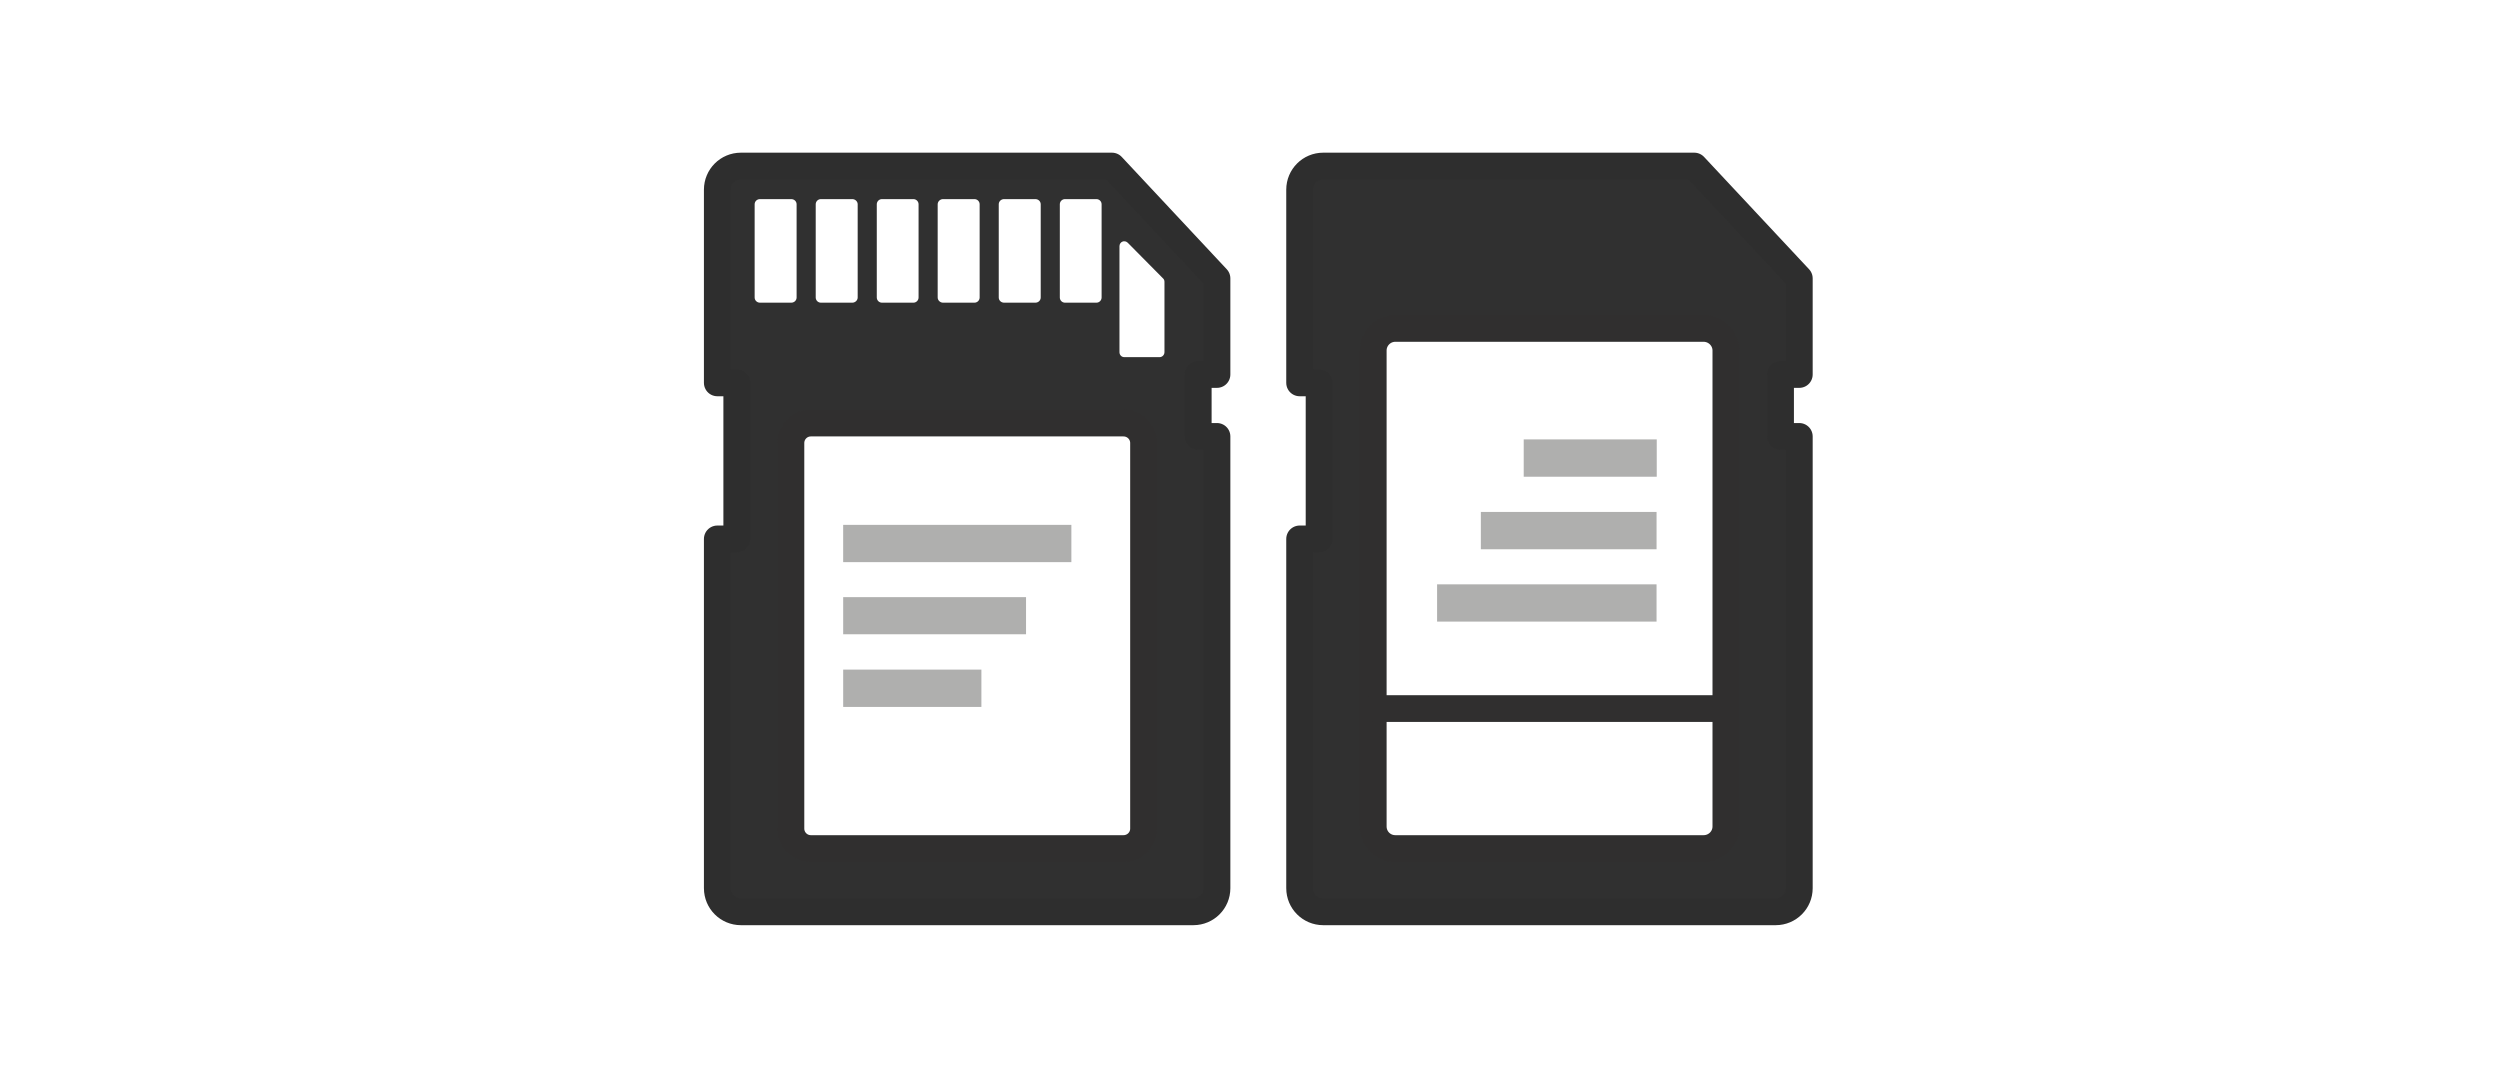 <svg xmlns="http://www.w3.org/2000/svg" xmlns:xlink="http://www.w3.org/1999/xlink" preserveAspectRatio="xMidYMid meet" width="140" height="60" viewBox="0 0 140 60" style="width:100%;height:100%"><rect x="0" y="0" width="140" height="60" fill="#808080" stroke="none"/><defs><animate repeatCount="indefinite" dur="3.633s" begin="0s" xlink:href="#_R_G_L_2_G" fill="freeze" attributeName="opacity" from="0.01" to="0.05" keyTimes="0;0.183;0.45;0.642;1" values="0.01;1;1;0.05;0.05" keySplines="0.167 0.167 0.833 0.833;0.167 0.167 0.833 0.833;0.167 0.167 0.833 0.833;0 0 0 0" calcMode="spline"/><animate repeatCount="indefinite" dur="3.633s" begin="0s" xlink:href="#_R_G_L_2_G_M" fill="freeze" attributeName="opacity" from="1" to="0" keyTimes="0;0.651;0.651;1" values="1;1;0;0" keySplines="0 0 0 0;0 0 0 0;0 0 0 0" calcMode="spline"/><animate repeatCount="indefinite" dur="3.633s" begin="0s" xlink:href="#_R_G_L_1_G" fill="freeze" attributeName="opacity" from="0.01" to="0.05" keyTimes="0;0.174;0.358;0.624;0.817;1" values="0.01;0.01;1;1;0.05;0.05" keySplines="0.167 0.167 0.833 0.833;0.167 0.167 0.833 0.833;0.167 0.167 0.833 0.833;0.167 0.167 0.833 0.833;0 0 0 0" calcMode="spline"/><animate repeatCount="indefinite" dur="3.633s" begin="0s" xlink:href="#_R_G_L_1_G_M" fill="freeze" attributeName="opacity" from="0" to="0" keyTimes="0;0.174;0.174;0.826;0.826;1" values="0;0;1;1;0;0" keySplines="0 0 0 0;0 0 0 0;0 0 0 0;0 0 0 0;0 0 0 0" calcMode="spline"/><animate repeatCount="indefinite" dur="3.633s" begin="0s" xlink:href="#_R_G_L_0_G" fill="freeze" attributeName="opacity" from="0.01" to="0.05" keyTimes="0;0.358;0.541;0.807;1" values="0.01;0.01;1;1;0.05" keySplines="0.167 0.167 0.833 0.833;0.167 0.167 0.833 0.833;0.167 0.167 0.833 0.833;0.167 0.167 0.833 0.833" calcMode="spline"/><animate repeatCount="indefinite" dur="3.633s" begin="0s" xlink:href="#_R_G_L_0_G_M" fill="freeze" attributeName="opacity" from="0" to="1" keyTimes="0;0.358;0.358;1" values="0;0;1;1" keySplines="0 0 0 0;0 0 0 0;0 0 0 0" calcMode="spline"/><animate attributeType="XML" attributeName="opacity" dur="4s" from="0" to="1" xlink:href="#time_group"/></defs><g id="_R_G"><g id="_R_G_L_3_G"><path id="_R_G_L_3_G_D_0_P_0" fill="#ffffff" fill-opacity="1" fill-rule="nonzero" d=" M0 60 C0,60 140,60 140,60 C140,60 140,0 140,0 C140,0 0,0 0,0 C0,0 0,60 0,60z "/><path id="_R_G_L_3_G_D_1_P_0" fill="#303030" fill-opacity="1" fill-rule="nonzero" d=" M99.71 24.44 C99.71,24.44 99.71,20.97 99.71,20.97 C99.71,20.97 100.76,20.97 100.76,20.97 C100.76,20.97 100.76,15.59 100.76,15.59 C100.76,15.59 94.88,9.3 94.88,9.3 C94.88,9.3 74.1,9.3 74.1,9.3 C73.37,9.3 72.78,9.89 72.78,10.62 C72.78,10.62 72.78,21.44 72.78,21.44 C72.78,21.44 73.87,21.44 73.87,21.44 C73.87,21.44 73.87,30.18 73.87,30.18 C73.87,30.18 72.78,30.18 72.78,30.18 C72.78,30.18 72.78,49.74 72.78,49.74 C72.78,50.47 73.37,51.06 74.1,51.06 C74.1,51.06 99.44,51.06 99.44,51.06 C100.17,51.06 100.76,50.47 100.76,49.74 C100.76,49.74 100.76,24.44 100.76,24.44 C100.76,24.44 99.71,24.44 99.71,24.44z "/><path id="_R_G_L_3_G_D_2_P_0" stroke="#2e2e2e" stroke-linecap="round" stroke-linejoin="round" fill="none" stroke-width="1.5" stroke-opacity="1" d=" M99.71 24.44 C99.71,24.44 99.71,20.97 99.71,20.97 C99.71,20.97 100.76,20.97 100.76,20.97 C100.76,20.97 100.76,15.59 100.76,15.59 C100.76,15.59 94.88,9.3 94.88,9.3 C94.88,9.3 74.1,9.3 74.1,9.3 C73.37,9.3 72.78,9.89 72.78,10.62 C72.78,10.62 72.78,21.44 72.78,21.44 C72.78,21.44 73.87,21.44 73.87,21.44 C73.87,21.44 73.87,30.18 73.87,30.18 C73.87,30.18 72.78,30.18 72.78,30.18 C72.78,30.18 72.78,49.74 72.78,49.74 C72.78,50.47 73.37,51.06 74.1,51.06 C74.1,51.06 99.44,51.06 99.44,51.06 C100.17,51.06 100.76,50.47 100.76,49.74 C100.76,49.74 100.76,24.44 100.76,24.44 C100.76,24.44 99.71,24.44 99.71,24.44z "/><path id="_R_G_L_3_G_D_3_P_0" fill="#ffffff" fill-opacity="1" fill-rule="nonzero" d=" M95.4 47.52 C95.4,47.52 78.14,47.52 78.14,47.52 C77.45,47.52 76.9,46.97 76.9,46.28 C76.9,46.28 76.9,19.63 76.9,19.63 C76.9,18.95 77.45,18.39 78.14,18.39 C78.14,18.39 95.4,18.39 95.4,18.39 C96.09,18.39 96.65,18.95 96.65,19.63 C96.65,19.63 96.65,46.28 96.65,46.28 C96.65,46.97 96.09,47.52 95.4,47.52z "/><path id="_R_G_L_3_G_D_4_P_0" stroke="#302f2f" stroke-linecap="round" stroke-linejoin="round" fill="none" stroke-width="1.5" stroke-opacity="1" d=" M95.4 47.52 C95.4,47.52 78.14,47.52 78.14,47.52 C77.45,47.52 76.9,46.97 76.9,46.28 C76.9,46.28 76.9,19.63 76.9,19.63 C76.9,18.95 77.45,18.39 78.14,18.39 C78.14,18.39 95.4,18.39 95.4,18.39 C96.09,18.39 96.65,18.95 96.65,19.63 C96.65,19.63 96.65,46.28 96.65,46.28 C96.65,46.97 96.09,47.52 95.4,47.52z "/><path id="_R_G_L_3_G_D_5_P_0" fill="#303030" fill-opacity="1" fill-rule="nonzero" d=" M67.1 24.44 C67.1,24.44 67.1,20.97 67.1,20.97 C67.1,20.97 68.15,20.97 68.15,20.97 C68.15,20.97 68.15,15.59 68.15,15.59 C68.15,15.59 62.27,9.3 62.27,9.3 C62.27,9.3 41.49,9.3 41.49,9.3 C40.76,9.3 40.17,9.89 40.17,10.62 C40.17,10.62 40.17,21.44 40.17,21.44 C40.17,21.44 41.26,21.44 41.26,21.44 C41.26,21.44 41.26,30.18 41.26,30.18 C41.26,30.18 40.17,30.18 40.17,30.18 C40.17,30.18 40.17,49.74 40.17,49.74 C40.17,50.47 40.76,51.06 41.49,51.06 C41.49,51.06 66.83,51.06 66.83,51.06 C67.56,51.06 68.15,50.47 68.15,49.74 C68.15,49.74 68.15,24.44 68.15,24.44 C68.15,24.44 67.1,24.44 67.1,24.44z "/><path id="_R_G_L_3_G_D_6_P_0" stroke="#2e2e2e" stroke-linecap="round" stroke-linejoin="round" fill="none" stroke-width="1.5" stroke-opacity="1" d=" M67.1 24.44 C67.1,24.44 67.1,20.97 67.1,20.97 C67.1,20.97 68.15,20.97 68.15,20.97 C68.15,20.97 68.15,15.59 68.15,15.59 C68.15,15.59 62.27,9.3 62.27,9.3 C62.27,9.3 41.49,9.3 41.49,9.3 C40.76,9.3 40.17,9.89 40.17,10.62 C40.17,10.62 40.17,21.44 40.17,21.44 C40.17,21.44 41.26,21.44 41.26,21.44 C41.26,21.44 41.26,30.18 41.26,30.18 C41.26,30.18 40.17,30.18 40.17,30.18 C40.17,30.18 40.17,49.74 40.17,49.74 C40.17,50.47 40.76,51.06 41.49,51.06 C41.49,51.06 66.83,51.06 66.83,51.06 C67.56,51.06 68.15,50.47 68.15,49.74 C68.15,49.74 68.15,24.44 68.15,24.44 C68.15,24.44 67.1,24.44 67.1,24.44z "/><path id="_R_G_L_3_G_D_7_P_0" fill="#ffffff" fill-opacity="1" fill-rule="nonzero" d=" M62.91 47.52 C62.91,47.52 45.41,47.52 45.41,47.52 C44.79,47.52 44.29,47.02 44.29,46.4 C44.29,46.4 44.29,24.81 44.29,24.81 C44.29,24.19 44.79,23.69 45.41,23.69 C45.41,23.69 62.91,23.69 62.91,23.69 C63.54,23.69 64.04,24.19 64.04,24.81 C64.04,24.81 64.04,46.4 64.04,46.4 C64.04,47.02 63.54,47.52 62.91,47.52z "/><path id="_R_G_L_3_G_D_8_P_0" stroke="#302f2f" stroke-linecap="round" stroke-linejoin="round" fill="none" stroke-width="1.5" stroke-opacity="1" d=" M62.91 47.52 C62.91,47.52 45.41,47.52 45.41,47.52 C44.79,47.52 44.29,47.02 44.29,46.4 C44.29,46.4 44.29,24.81 44.29,24.81 C44.29,24.19 44.79,23.69 45.41,23.69 C45.41,23.69 62.91,23.69 62.91,23.69 C63.54,23.69 64.04,24.19 64.04,24.81 C64.04,24.81 64.04,46.4 64.04,46.4 C64.04,47.02 63.54,47.52 62.91,47.52z "/><path id="_R_G_L_3_G_D_9_P_0" stroke="#302f2f" stroke-linecap="round" stroke-linejoin="round" fill="none" stroke-width="1.5" stroke-opacity="1" d=" M76.9 39.68 C76.9,39.68 96.65,39.68 96.65,39.68 "/><path id="_R_G_L_3_G_D_10_P_0" fill="#ffffff" fill-opacity="1" fill-rule="nonzero" d=" M42.56 16.95 C42.56,16.95 44.31,16.95 44.31,16.95 C44.48,16.95 44.61,16.82 44.61,16.66 C44.61,16.66 44.61,11.44 44.61,11.44 C44.61,11.28 44.48,11.15 44.31,11.15 C44.31,11.15 42.56,11.15 42.56,11.15 C42.39,11.15 42.26,11.28 42.26,11.44 C42.26,11.44 42.26,16.66 42.26,16.66 C42.26,16.82 42.39,16.95 42.56,16.95z "/><path id="_R_G_L_3_G_D_11_P_0" fill="#ffffff" fill-opacity="1" fill-rule="nonzero" d=" M45.97 16.95 C45.97,16.95 47.73,16.95 47.73,16.95 C47.89,16.95 48.03,16.82 48.03,16.66 C48.03,16.66 48.03,11.44 48.03,11.44 C48.03,11.28 47.89,11.15 47.73,11.15 C47.73,11.15 45.97,11.15 45.97,11.15 C45.81,11.15 45.68,11.28 45.68,11.44 C45.68,11.44 45.68,16.66 45.68,16.66 C45.68,16.82 45.81,16.95 45.97,16.95z "/><path id="_R_G_L_3_G_D_12_P_0" fill="#ffffff" fill-opacity="1" fill-rule="nonzero" d=" M49.39 16.95 C49.39,16.95 51.15,16.95 51.15,16.95 C51.31,16.95 51.44,16.82 51.44,16.66 C51.44,16.66 51.44,11.44 51.44,11.44 C51.44,11.28 51.31,11.15 51.15,11.15 C51.15,11.15 49.39,11.15 49.39,11.15 C49.23,11.15 49.1,11.28 49.1,11.44 C49.1,11.44 49.1,16.66 49.1,16.66 C49.1,16.82 49.23,16.95 49.39,16.95z "/><path id="_R_G_L_3_G_D_13_P_0" fill="#ffffff" fill-opacity="1" fill-rule="nonzero" d=" M52.81 16.95 C52.81,16.95 54.57,16.95 54.57,16.95 C54.73,16.95 54.86,16.82 54.86,16.66 C54.86,16.66 54.86,11.44 54.86,11.44 C54.86,11.28 54.73,11.15 54.57,11.15 C54.57,11.15 52.81,11.15 52.81,11.15 C52.65,11.15 52.51,11.28 52.51,11.44 C52.51,11.44 52.51,16.66 52.51,16.66 C52.51,16.82 52.65,16.95 52.81,16.95z "/><path id="_R_G_L_3_G_D_14_P_0" fill="#ffffff" fill-opacity="1" fill-rule="nonzero" d=" M56.23 16.95 C56.23,16.95 57.98,16.95 57.98,16.95 C58.15,16.95 58.28,16.82 58.28,16.66 C58.28,16.66 58.28,11.44 58.28,11.44 C58.28,11.28 58.15,11.15 57.98,11.15 C57.98,11.15 56.23,11.15 56.23,11.15 C56.06,11.15 55.93,11.28 55.93,11.44 C55.93,11.44 55.93,16.66 55.93,16.66 C55.93,16.82 56.06,16.95 56.23,16.95z "/><path id="_R_G_L_3_G_D_15_P_0" fill="#ffffff" fill-opacity="1" fill-rule="nonzero" d=" M59.64 16.95 C59.64,16.95 61.4,16.95 61.4,16.95 C61.56,16.95 61.69,16.82 61.69,16.66 C61.69,16.66 61.69,11.44 61.69,11.44 C61.69,11.28 61.56,11.15 61.4,11.15 C61.4,11.15 59.64,11.15 59.64,11.15 C59.48,11.15 59.35,11.28 59.35,11.44 C59.35,11.44 59.35,16.66 59.35,16.66 C59.35,16.82 59.48,16.95 59.64,16.95z "/><path id="_R_G_L_3_G_D_16_P_0" fill="#ffffff" fill-opacity="1" fill-rule="nonzero" d=" M62.96 20 C62.96,20 64.94,20 64.94,20 C65.08,20 65.21,19.88 65.21,19.72 C65.21,19.72 65.21,15.78 65.21,15.78 C65.21,15.7 65.18,15.63 65.12,15.58 C65.12,15.58 63.15,13.59 63.15,13.59 C62.97,13.42 62.69,13.54 62.69,13.79 C62.69,13.79 62.69,19.72 62.69,19.72 C62.69,19.88 62.81,20 62.96,20z "/></g><g id="_R_G_L_2_G_M"><g id="_R_G_L_2_G" transform=" translate(69.994, 32.101) translate(-23.027, -2.96)"><path id="_R_G_L_2_G_D_0_P_0" fill="#afafae" fill-opacity="1" fill-rule="nonzero" d=" M13.03 2.34 C13.03,2.34 0.25,2.34 0.25,2.34 C0.25,2.34 0.25,0.25 0.25,0.25 C0.25,0.25 13.03,0.25 13.03,0.25 C13.03,0.25 13.03,2.34 13.03,2.34z "/><path id="_R_G_L_2_G_D_1_P_0" fill="#afafae" fill-opacity="1" fill-rule="nonzero" d=" M33.51 5.67 C33.51,5.67 45.8,5.67 45.8,5.67 C45.8,5.67 45.8,3.58 45.8,3.58 C45.8,3.58 33.51,3.58 33.51,3.58 C33.51,3.58 33.51,5.67 33.51,5.67z "/></g></g><g id="_R_G_L_1_G_M"><g id="_R_G_L_1_G" transform=" translate(69.995, 32.096) translate(-23.027, -3.676)"><path id="_R_G_L_1_G_D_0_P_0" fill="#afafae" fill-opacity="1" fill-rule="nonzero" d=" M10.49 7.1 C10.49,7.1 0.25,7.1 0.25,7.1 C0.25,7.1 0.25,5.02 0.25,5.02 C0.25,5.02 10.49,5.02 10.49,5.02 C10.49,5.02 10.49,7.1 10.49,7.1z "/><path id="_R_G_L_1_G_D_1_P_0" fill="#afafae" fill-opacity="1" fill-rule="nonzero" d=" M35.96 2.34 C35.96,2.34 45.8,2.34 45.8,2.34 C45.8,2.34 45.8,0.25 45.8,0.25 C45.8,0.25 35.96,0.25 35.96,0.25 C35.96,0.25 35.96,2.34 35.96,2.34z "/></g></g><g id="_R_G_L_0_G_M"><g id="_R_G_L_0_G" transform=" translate(69.995, 32.096) translate(-23.027, -7.739)"><path id="_R_G_L_0_G_D_0_P_0" fill="#afafae" fill-opacity="1" fill-rule="nonzero" d=" M7.99 15.23 C7.99,15.23 0.25,15.23 0.25,15.23 C0.25,15.23 0.25,13.14 0.25,13.14 C0.25,13.14 7.99,13.14 7.99,13.14 C7.99,13.14 7.99,15.23 7.99,15.23z "/><path id="_R_G_L_0_G_D_1_P_0" fill="#afafae" fill-opacity="1" fill-rule="nonzero" d=" M38.36 2.34 C38.36,2.34 45.81,2.34 45.81,2.34 C45.81,2.34 45.81,0.25 45.81,0.25 C45.81,0.25 38.36,0.25 38.36,0.25 C38.36,0.25 38.36,2.34 38.36,2.34z "/></g></g></g><g id="time_group"/></svg>